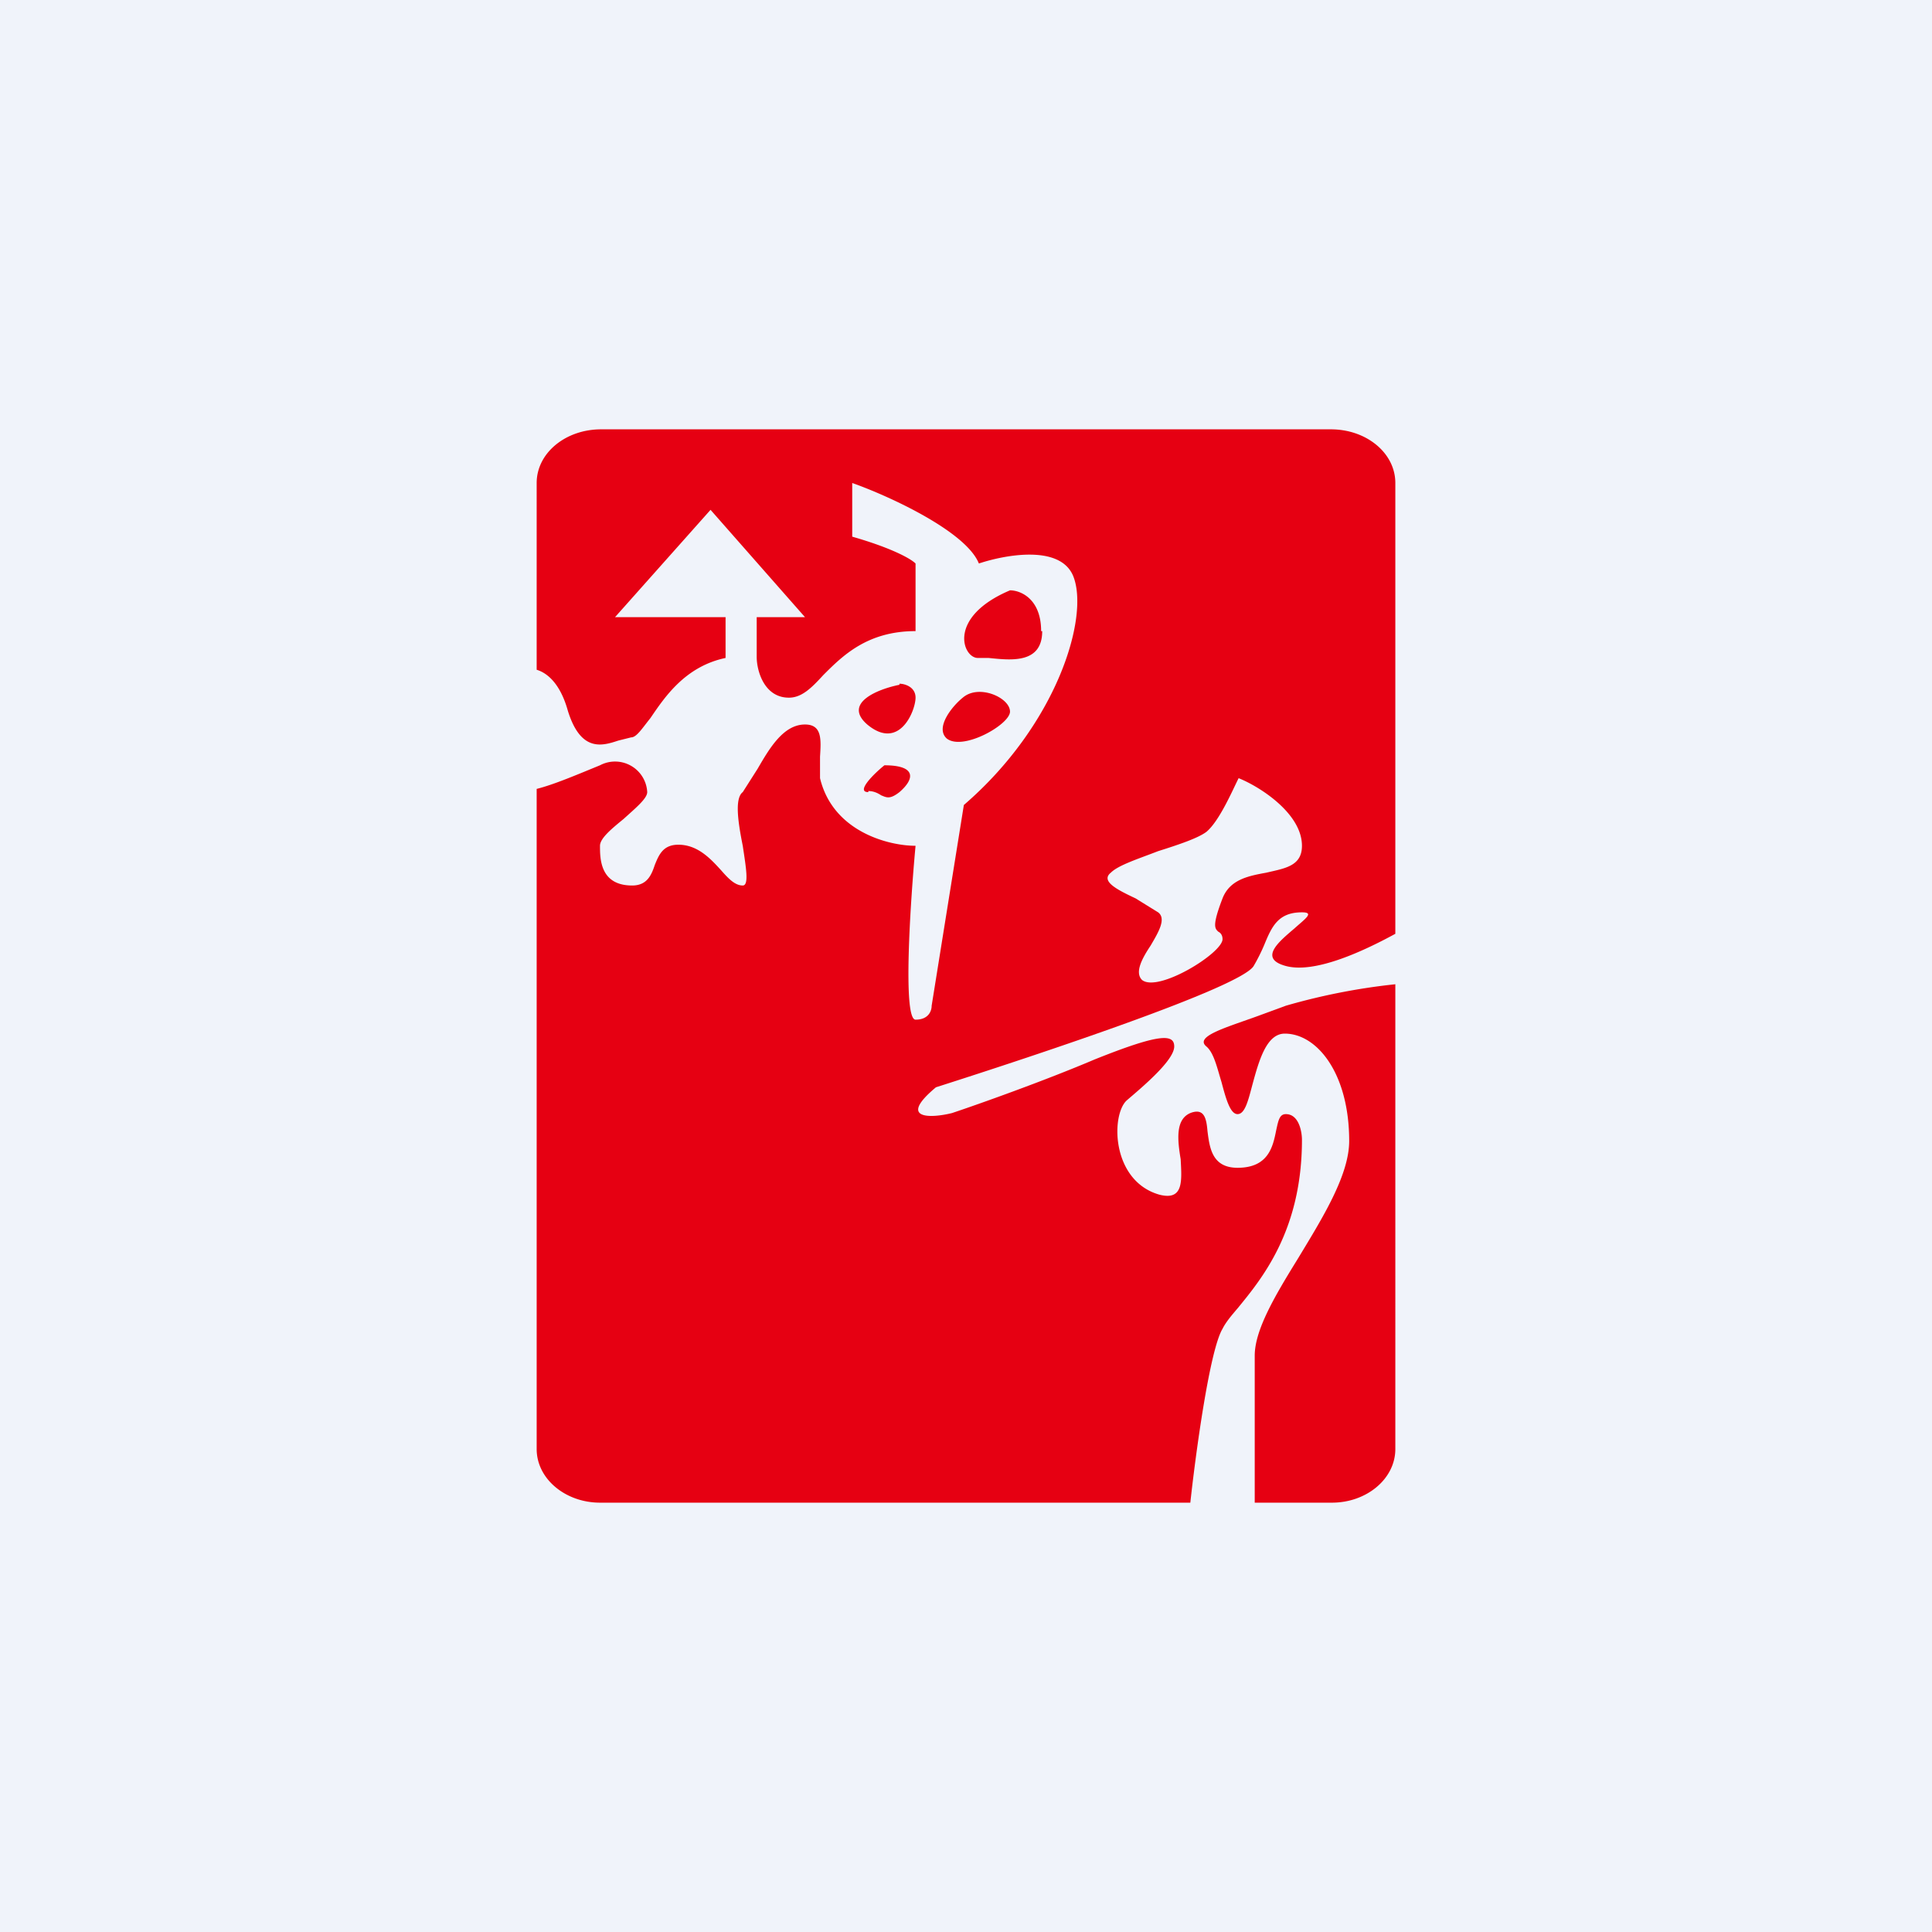 <!-- by TradingView --><svg width="18" height="18" viewBox="0 0 18 18" xmlns="http://www.w3.org/2000/svg"><path fill="#F0F3FA" d="M0 0h18v18H0z"/><path fill-rule="evenodd" d="M5 4.5c0-.28.27-.5.6-.5h6.8c.33 0 .6.22.6.5v4.2c-.33.18-.76.37-1.02.3s-.06-.23.08-.35c.1-.09.19-.15.07-.15-.22 0-.28.13-.35.3a1.7 1.7 0 0 1-.1.2c-.12.2-2.02.83-2.96 1.13-.36.3-.05.29.15.24.24-.08.86-.3 1.33-.5.6-.24.74-.24.74-.12 0 .13-.3.38-.44.5-.15.13-.15.75.3.88.23.06.21-.13.2-.33-.03-.18-.05-.37.09-.43.13-.05.15.05.16.17.02.15.04.34.28.34.29 0 .33-.2.36-.35.02-.09.03-.15.09-.15.12 0 .15.16.15.24 0 .85-.38 1.3-.6 1.57-.06.07-.11.13-.14.19-.12.2-.25 1.16-.3 1.62h-5.5c-.32 0-.59-.22-.59-.5V7.35c.16-.04.37-.13.59-.22a.3.3 0 0 1 .44.25c0 .06-.11.15-.22.25-.11.09-.22.18-.22.25 0 .12 0 .37.3.37.14 0 .18-.1.21-.19.04-.1.08-.19.22-.19.18 0 .3.13.4.24.07.08.13.14.2.14.06 0 .03-.17 0-.37-.04-.2-.08-.44 0-.5l.14-.22c.11-.19.24-.41.44-.41.16 0 .15.14.14.3v.2c.12.5.64.63.89.63-.05.54-.12 1.62 0 1.62s.15-.08.15-.13l.3-1.87c.87-.75 1.17-1.75 1.02-2.13-.12-.3-.64-.2-.88-.12-.12-.3-.84-.63-1.18-.75V5c.35.1.54.2.59.25v.63c-.45 0-.68.23-.86.41-.11.12-.2.21-.32.21-.23 0-.3-.25-.3-.38v-.37h.45l-.88-1-.89 1h1.03v.38c-.38.08-.57.37-.7.56-.08.1-.13.18-.18.18l-.12.03c-.15.05-.35.11-.47-.28-.07-.25-.19-.35-.29-.38V4.5Zm6.8 3.63c-.16.03-.34.06-.41.24-.1.26-.07.28-.04.31.02.01.04.03.04.07 0 .13-.6.5-.75.38-.07-.07 0-.2.08-.32.07-.12.15-.25.07-.31l-.21-.13c-.17-.08-.33-.16-.23-.24.07-.07.26-.13.44-.2.19-.06.37-.12.45-.18.12-.1.24-.38.3-.5.2.08.59.33.59.63 0 .19-.16.21-.33.25Z" fill="#E60012"/><path d="M11.68 14h.73c.32 0 .59-.22.59-.5V9.17a5.9 5.9 0 0 0-1.02.2l-.3.11c-.28.1-.55.18-.44.27.07.06.1.2.14.33.04.15.08.3.15.3.07 0 .1-.13.14-.28.06-.22.13-.47.3-.47.3 0 .6.37.6 1 0 .32-.25.72-.48 1.1-.21.34-.4.66-.4.9V14ZM9.7 5.88c0-.3-.19-.38-.29-.38-.59.25-.44.63-.3.63h.1c.2.02.5.06.5-.25ZM8.82 6.88c-.11-.1.05-.3.15-.38.15-.13.44 0 .44.13 0 .12-.44.37-.59.25ZM8.38 6.38c-.2.04-.53.17-.3.37.3.25.45-.13.45-.25 0-.1-.1-.13-.15-.13ZM8.09 7.38c-.12 0 .05-.17.15-.25.29 0 .29.12.14.25-.09.07-.12.05-.17.03-.03-.02-.07-.04-.12-.04Z" fill="#E60012"/></svg>